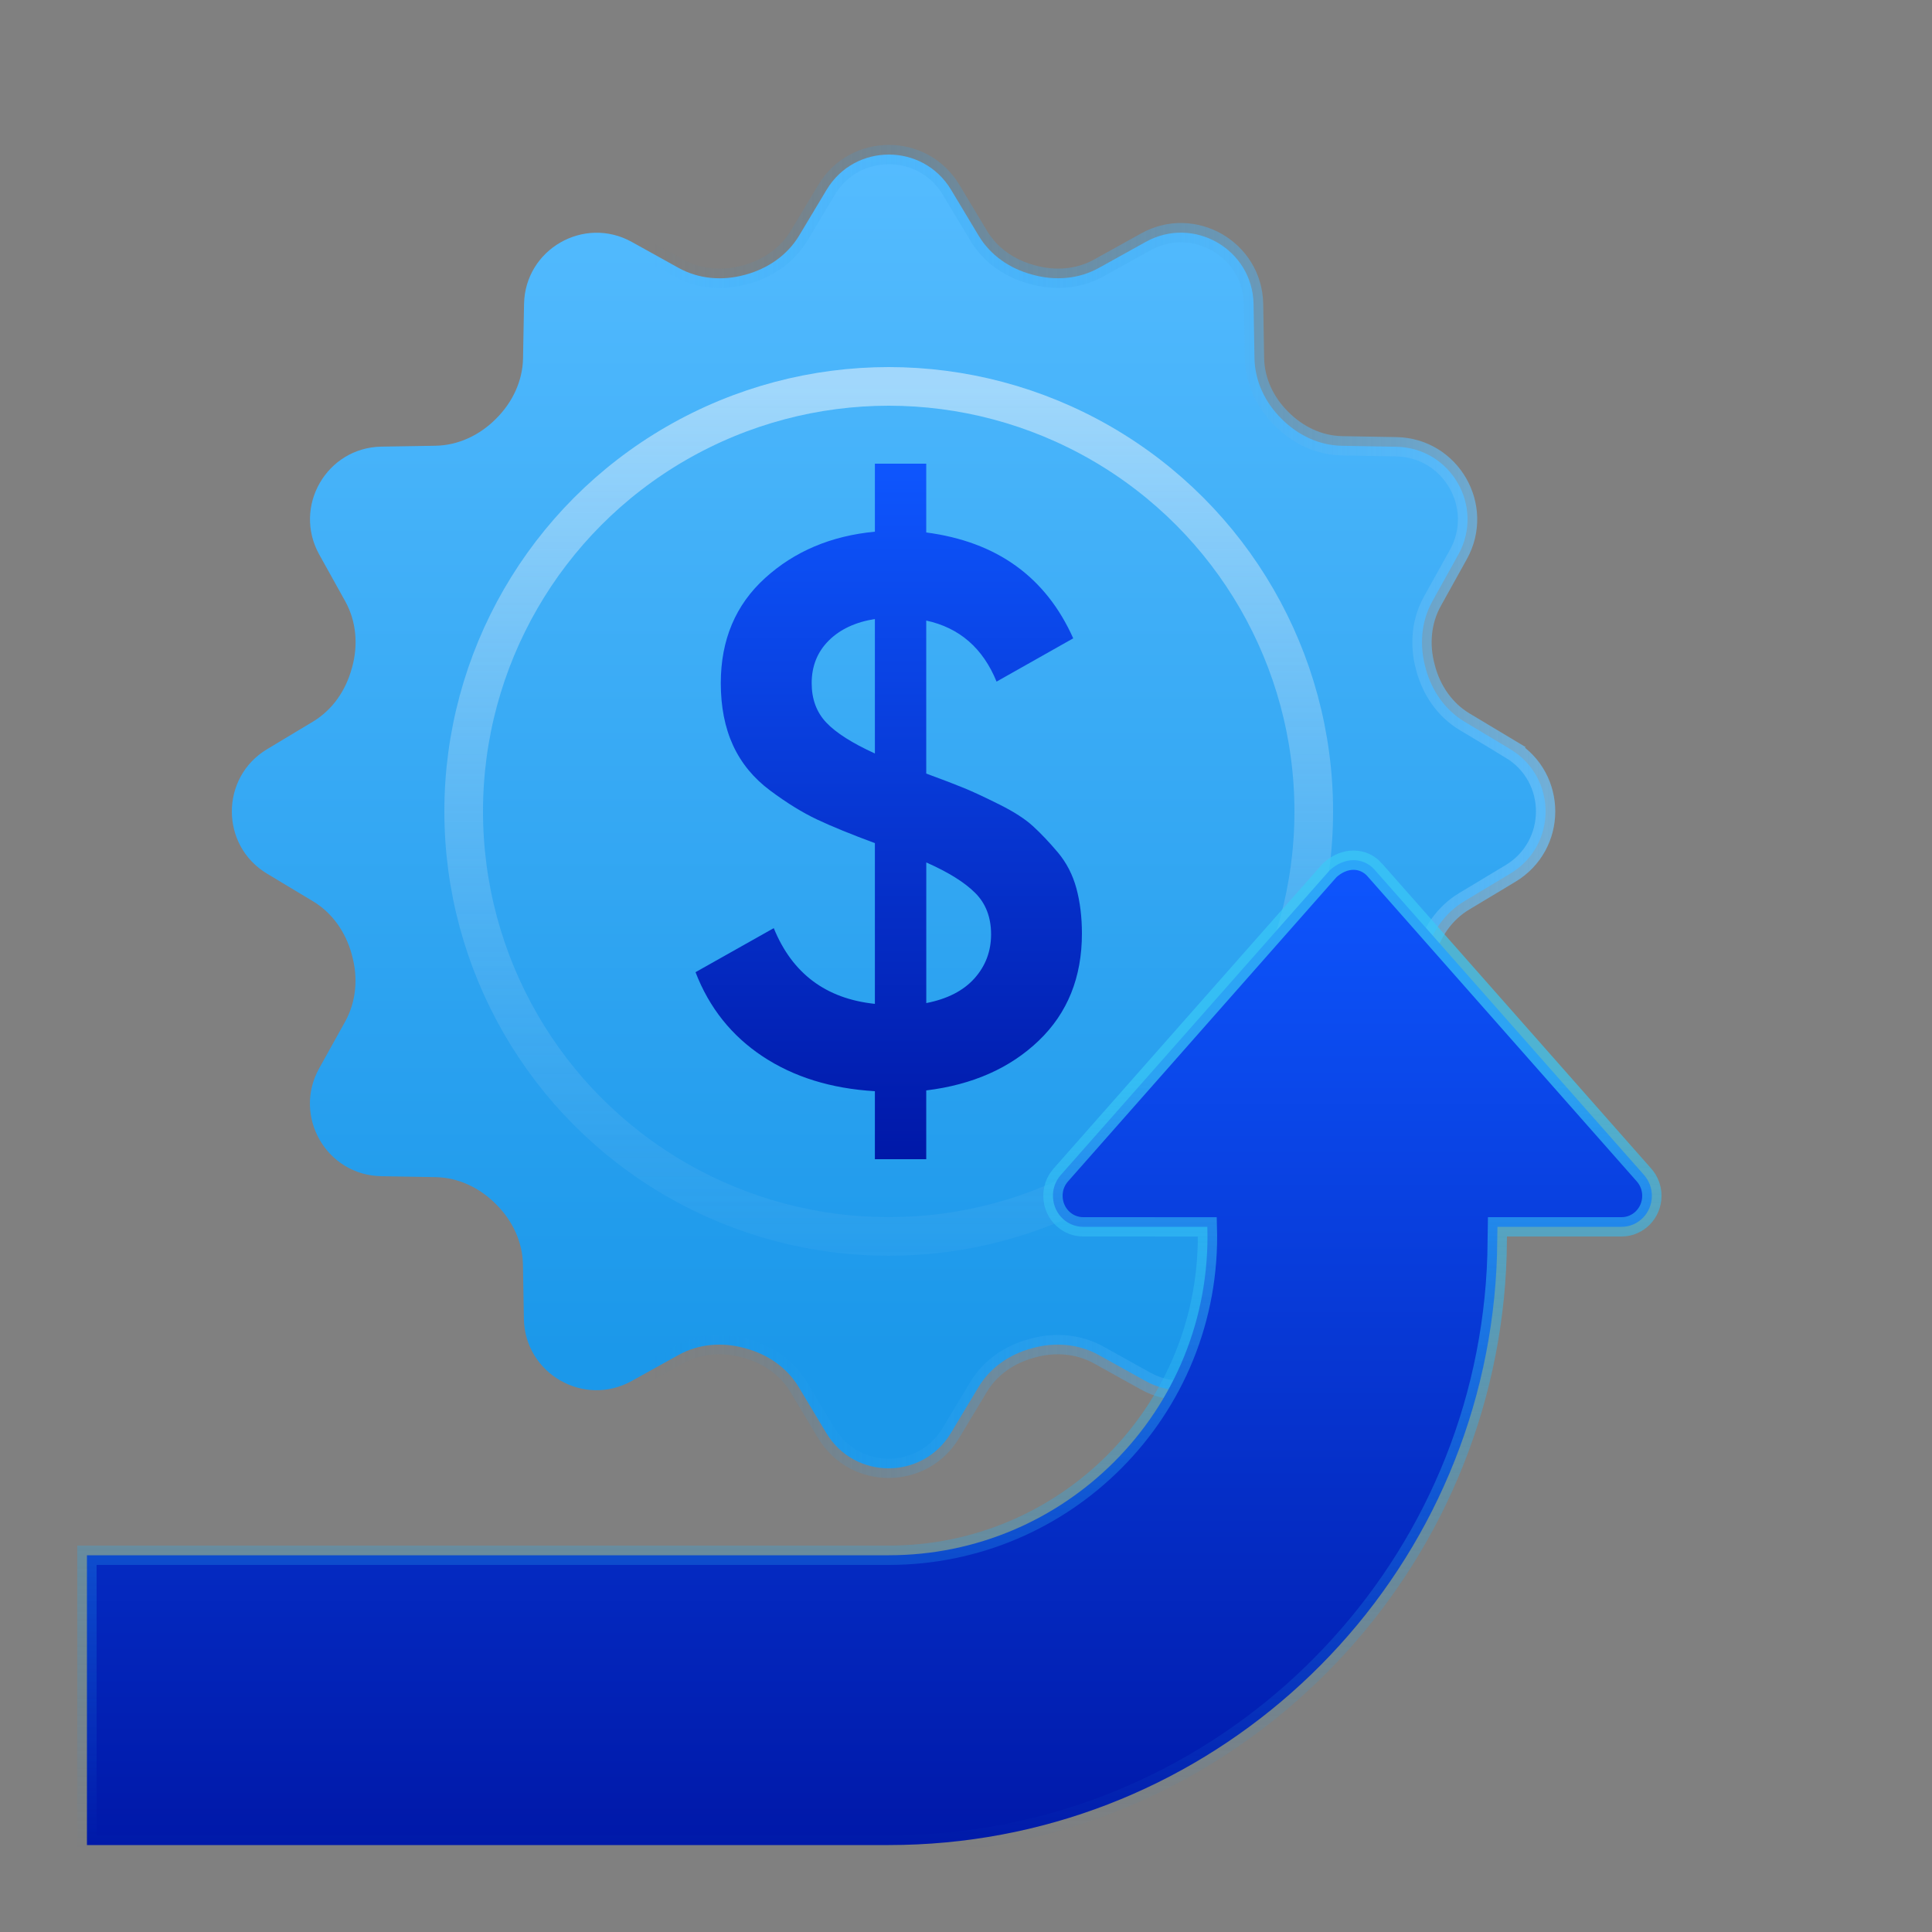 <svg xmlns="http://www.w3.org/2000/svg" width="50" height="50" viewBox="0 0 50 50">
    <rect x="0" y="0" width="50" height="50" fill="#808080" stroke="none"/>
    <defs>
        <linearGradient id="prefix__b" x1="50%" x2="50%" y1="0%" y2="90.646%">
            <stop offset="0%" stop-color="#55BCFF"/>
            <stop offset="100%" stop-color="#1B98EA"/>
        </linearGradient>
        <linearGradient id="prefix__a" x1="32.314%" x2="126.108%" y1="0%" y2="0%">
            <stop offset="0%" stop-color="#1B98EA" stop-opacity="0"/>
            <stop offset="100%" stop-color="#8AD1FF"/>
        </linearGradient>
        <linearGradient id="prefix__c" x1="50.002%" x2="50.002%" y1="0%" y2="141.639%">
            <stop offset="0%" stop-color="#F7FAFD" stop-opacity=".5"/>
            <stop offset="100%" stop-color="#1B98EA" stop-opacity="0"/>
        </linearGradient>
        <linearGradient id="prefix__e" x1="11.591%" x2="11.591%" y1="0%" y2="100%">
            <stop offset="0%" stop-color="#0E56FE"/>
            <stop offset="100%" stop-color="#0018A8"/>
        </linearGradient>
        <linearGradient id="prefix__d" x1="50%" x2="50%" y1="22.254%" y2="100%">
            <stop offset="0%" stop-color="#3AC9F6" stop-opacity=".696"/>
            <stop offset="100%" stop-color="#1B98EA" stop-opacity="0"/>
        </linearGradient>
        <linearGradient id="prefix__f" x1="11.591%" x2="11.591%" y1="0%" y2="100%">
            <stop offset="0%" stop-color="#0E56FE"/>
            <stop offset="100%" stop-color="#0018A8"/>
        </linearGradient>
    </defs>
    <g fill="none" fill-rule="evenodd">
        <path fill="url(#prefix__b)" fill-rule="nonzero" stroke="url(#prefix__a)" stroke-width=".5" d="M39.09 19.39l-1.189-.713c-.506-.305-.848-.804-1.003-1.374-.004-.01-.005-.02-.008-.032-.158-.574-.11-1.187.178-1.707l.674-1.212c.688-1.24-.192-2.767-1.61-2.79l-1.4-.025c-.593-.01-1.142-.274-1.56-.693l-.013-.013c-.421-.418-.683-.97-.693-1.561l-.024-1.4c-.024-1.417-1.55-2.299-2.79-1.61l-1.212.673c-.522.29-1.132.337-1.706.179-.01-.004-.021-.005-.033-.009-.57-.154-1.069-.496-1.373-1.003l-.714-1.188c-.729-1.216-2.492-1.216-3.222 0l-.71 1.184c-.306.51-.811.854-1.383 1.011l-.02.005c-.58.16-1.194.112-1.72-.18l-1.207-.67c-1.24-.689-2.767.192-2.79 1.61l-.026 1.398c-.01.591-.274 1.143-.692 1.56l-.013.013c-.419.42-.97.682-1.56.693l-1.4.023c-1.417.024-2.298 1.55-1.61 2.791l.674 1.212c.289.522.336 1.133.178 1.707l-.01.032c-.155.57-.498 1.07-1.003 1.374l-1.188.714c-1.216.73-1.216 2.493 0 3.222l1.188.714c.506.304.848.804 1.003 1.374.004.01.005.02.008.032.158.574.11 1.186-.178 1.707l-.674 1.212c-.688 1.24.192 2.767 1.61 2.79l1.4.024c.593.01 1.142.274 1.56.693l.013.013c.42.418.682.969.692 1.56l.024 1.4c.024 1.417 1.55 2.299 2.79 1.61l1.212-.673c.522-.29 1.132-.337 1.706-.179.01.004.022.005.033.009.57.154 1.069.496 1.373 1.003l.714 1.188c.729 1.216 2.492 1.216 3.222 0l.714-1.188c.304-.507.803-.849 1.373-1.003.01-.004.022-.005.032-.009.574-.158 1.186-.11 1.707.179l1.211.673c1.24.689 2.767-.192 2.79-1.61l.024-1.4c.01-.593.274-1.143.692-1.56l.014-.013c.418-.42.969-.682 1.56-.693l1.399-.023c1.417-.024 2.298-1.552 1.61-2.791l-.673-1.212c-.29-.522-.337-1.133-.179-1.707.004-.01.005-.02.009-.032.154-.57.496-1.07 1.003-1.374l1.188-.714c1.223-.728 1.223-2.49.007-3.22z"/>
        <circle cx="23" cy="21" r="11" stroke="url(#prefix__c)"/>
        <path fill="url(#prefix__e)" stroke="url(#prefix__d)" stroke-width=".5" d="M35.58 22.514c-.146-.165-.343-.253-.551-.253-.21 0-.426.088-.617.262l-6.96 7.887c-.146.165-.212.375-.2.58.01.206.097.407.259.556.143.131.328.204.52.204l3.215.001c.07 2.377-.865 4.536-2.413 6.083C27.34 39.327 25.278 40.25 23 40.25H2.25v7.5H23c3.996 0 7.644-1.488 10.42-3.94 2.81-2.481 4.728-5.95 5.21-9.863.06-.478.097-.963.112-1.454l.012-.743h3.214c.216 0 .41-.09.551-.233.143-.146.231-.347.231-.57 0-.198-.072-.39-.202-.537l-6.969-7.896z"/>
        <path fill="url(#prefix__f)" d="M23.971 30v-1.78c1.2-.147 2.171-.577 2.914-1.29.743-.713 1.115-1.637 1.115-2.77 0-.427-.048-.817-.143-1.17-.096-.353-.256-.663-.48-.93-.226-.267-.44-.493-.645-.68-.204-.187-.494-.373-.869-.56-.375-.187-.675-.327-.9-.42-.225-.093-.555-.22-.992-.38v-3.96c.86.187 1.466.713 1.82 1.58l1.984-1.12c-.709-1.587-1.977-2.5-3.804-2.74V12h-1.329v1.76c-1.131.107-2.079.507-2.842 1.2-.764.693-1.146 1.6-1.146 2.72 0 .613.106 1.15.317 1.61.212.46.532.85.962 1.17.429.32.835.57 1.216.75.382.18.88.383 1.493.61v4.16c-1.268-.133-2.14-.787-2.617-1.96L18 25.16c.354.92.934 1.647 1.738 2.18.805.533 1.773.833 2.904.9V30h1.33zm-1.329-10.5c-.586-.267-1.005-.533-1.258-.8-.252-.267-.378-.607-.378-1.02 0-.44.147-.807.44-1.1.293-.293.692-.48 1.196-.56v3.48zm1.33 6.46v-3.64c.572.253.995.517 1.267.79.273.273.41.63.41 1.07 0 .44-.144.82-.43 1.14-.286.32-.702.533-1.248.64z"/>
    </g>
</svg>
